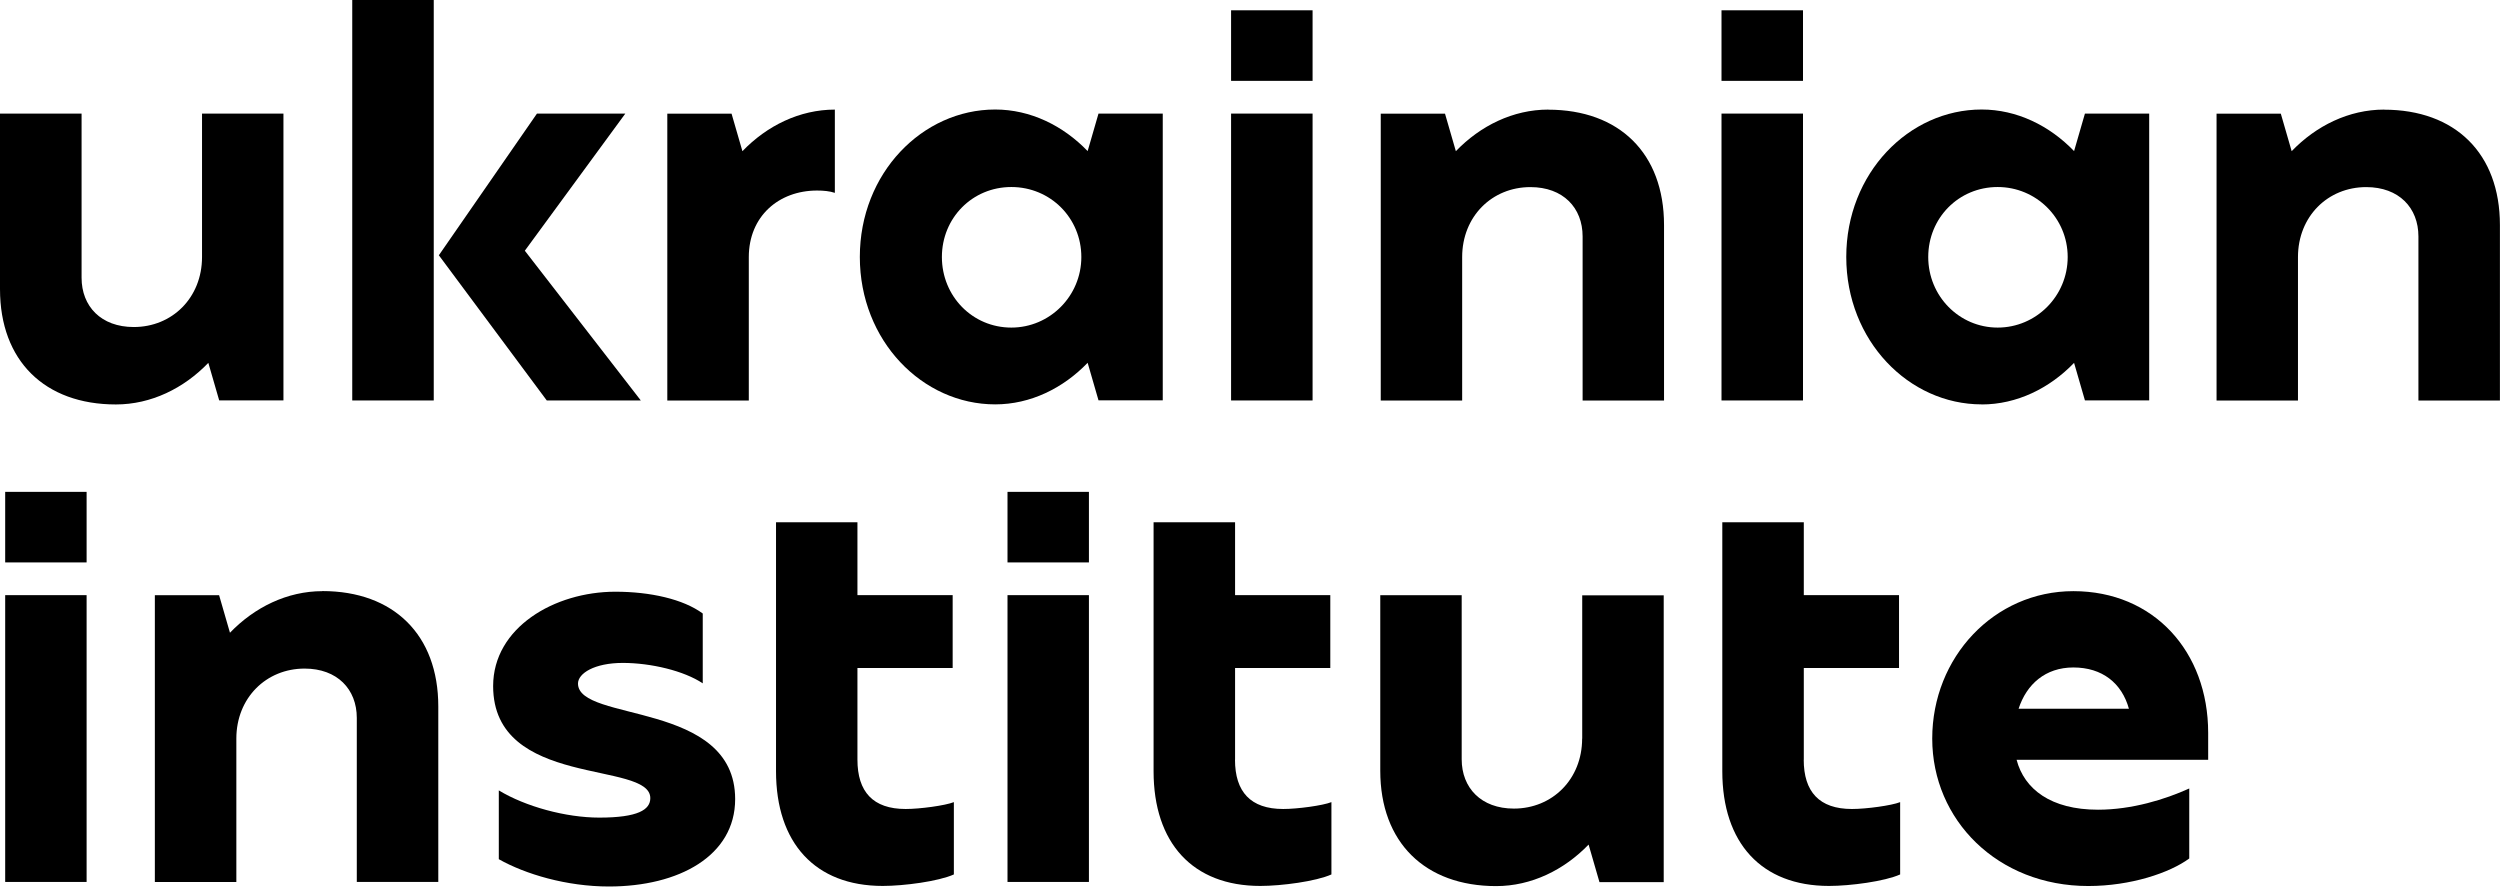 <?xml version="1.0" encoding="UTF-8"?>
<svg id="Layer_2" data-name="Layer 2" xmlns="http://www.w3.org/2000/svg" viewBox="0 0 313.2 111.07">
  <g id="Logo">
    <g>
      <rect x=".65" y="61.62" width="10.2" height="8.84"/>
      <rect x="44.13" width="10.21" height="50.17"/>
      <rect x=".65" y="74.56" width="10.2" height="35.93"/>
      <path d="M26.1,45.46l1.36,4.7h8.05V14.23h-10.2v17.97c0,5.1-3.74,8.77-8.55,8.77-4.1,0-6.54-2.59-6.54-6.18V14.23H0v21.99c0,8.99,5.61,14.45,14.52,14.45,4.41,0,8.51-2.02,11.58-5.21Z"/>
      <path d="M40.39,74.06c-4.41,0-8.51,2.02-11.58,5.21l-1.36-4.7h-8.05v35.93h10.21v-17.97c0-5.1,3.74-8.77,8.55-8.77,4.1,0,6.54,2.59,6.54,6.18v20.55h10.21v-21.99c0-8.98-5.61-14.45-14.52-14.45Z"/>
      <rect x="154.23" y="14.23" width="10.21" height="35.94"/>
      <path d="M248.26,50.67c4.41,0,8.51-2.02,11.58-5.21l1.36,4.7h8.05V14.23h-8.05l-1.36,4.7c-3.07-3.19-7.17-5.21-11.58-5.21-9.13,0-16.96,7.98-16.96,18.47s7.83,18.47,16.96,18.47ZM250.27,23.43c4.82,0,8.77,3.88,8.77,8.77s-3.95,8.84-8.77,8.84-8.7-3.95-8.7-8.84,3.81-8.77,8.7-8.77Z"/>
      <polygon points="80.28 50.17 65.75 31.41 78.34 14.23 67.27 14.23 54.98 31.98 68.5 50.17 80.28 50.17"/>
      <path d="M298.68,13.73c-4.41,0-8.51,2.02-11.58,5.21l-1.36-4.7h-8.05v35.94h10.2v-17.97c0-5.1,3.74-8.77,8.55-8.77,4.1,0,6.54,2.59,6.54,6.18v20.56h10.21v-21.99c0-8.98-5.61-14.45-14.52-14.45Z"/>
      <rect x="215.67" y="1.29" width="10.21" height="8.84"/>
      <rect x="154.23" y="1.29" width="10.21" height="8.84"/>
      <path d="M198.21,92.53c0,5.1-3.74,8.77-8.55,8.77-4.1,0-6.54-2.59-6.54-6.18v-20.55h-10.2v21.99c0,8.98,5.61,14.45,14.52,14.45,4.41,0,8.51-2.02,11.58-5.2l1.36,4.7h8.05v-35.93h-10.21v17.97Z"/>
      <path d="M145.67,32.41V14.23h-8.05l-1.36,4.7c-3.07-3.19-7.17-5.21-11.58-5.21-9.13,0-16.96,7.98-16.96,18.47s7.83,18.47,16.96,18.47c4.41,0,8.51-2.02,11.58-5.21l1.36,4.7h8.05v-17.75ZM126.7,41.04c-4.89,0-8.7-3.95-8.7-8.84s3.81-8.77,8.7-8.77,8.77,3.88,8.77,8.77-3.95,8.84-8.77,8.84Z"/>
      <path d="M154.73,95.19v-11.5h11.93v-9.13h-11.93v-9.13h-10.21v31.19c0,8.98,4.89,14.37,13.37,14.37,2.66,0,6.97-.57,8.91-1.44v-9.06c-1.08.43-4.24.86-6.04.86-4.1,0-6.04-2.16-6.04-6.18Z"/>
      <path d="M225.98,95.19v-11.5h11.93v-9.13h-11.93v-9.13h-10.21v31.19c0,8.98,4.89,14.37,13.37,14.37,2.66,0,6.97-.57,8.91-1.44v-9.06c-1.08.43-4.24.86-6.04.86-4.1,0-6.04-2.16-6.04-6.18Z"/>
      <rect x="215.67" y="14.23" width="10.21" height="35.94"/>
      <path d="M193.97,13.73c-4.41,0-8.51,2.02-11.58,5.21l-1.36-4.7h-8.05v35.94h10.2v-17.97c0-5.1,3.74-8.77,8.55-8.77,4.1,0,6.54,2.59,6.54,6.18v20.56h10.2v-21.99c0-8.98-5.61-14.45-14.52-14.45Z"/>
      <path d="M72.41,85.64c0-1.29,2.08-2.59,5.61-2.59s7.68.99,10.02,2.56v-8.75c-2.44-1.8-6.57-2.73-10.95-2.73-7.62,0-15.31,4.49-15.31,11.82,0,12.86,19.69,9.3,19.69,14.04,0,1.44-1.51,2.44-6.4,2.44-4.17,0-9.24-1.38-12.58-3.41v8.62c3.31,1.87,8.48,3.42,13.8,3.42,8.77,0,15.81-3.84,15.81-10.95,0-12.36-19.69-9.59-19.69-14.48Z"/>
      <path d="M107.42,95.19v-11.5h11.93v-9.13h-11.93v-9.13h-10.2v31.19c0,8.98,4.89,14.37,13.37,14.37,2.66,0,6.97-.57,8.91-1.44v-9.06c-1.08.43-4.24.86-6.04.86-4.1,0-6.04-2.16-6.04-6.18Z"/>
      <path d="M104.59,24.15v-10.42c-4.41,0-8.51,2.02-11.58,5.21l-1.36-4.7h-8.05v35.94h10.21v-17.97c0-5.1,3.74-8.34,8.55-8.34.79,0,1.58.07,2.23.29Z"/>
      <path d="M259.75,74.06c-9.92,0-17.68,8.27-17.68,18.47s8.19,18.47,19.55,18.47c5.32,0,10.21-1.65,12.65-3.45v-8.77c-3.02,1.37-7.19,2.66-11.43,2.66-5.91,0-9.24-2.58-10.2-6.25h24v-3.38c0-10.2-6.83-17.75-16.89-17.75ZM259.75,83.62c3.62,0,6.07,1.96,6.96,5.17h-13.82c1-3.07,3.36-5.17,6.86-5.17Z"/>
      <rect x="126.22" y="74.56" width="10.2" height="35.93"/>
      <rect x="126.22" y="61.62" width="10.2" height="8.84"/>
    </g>
  </g>
</svg>